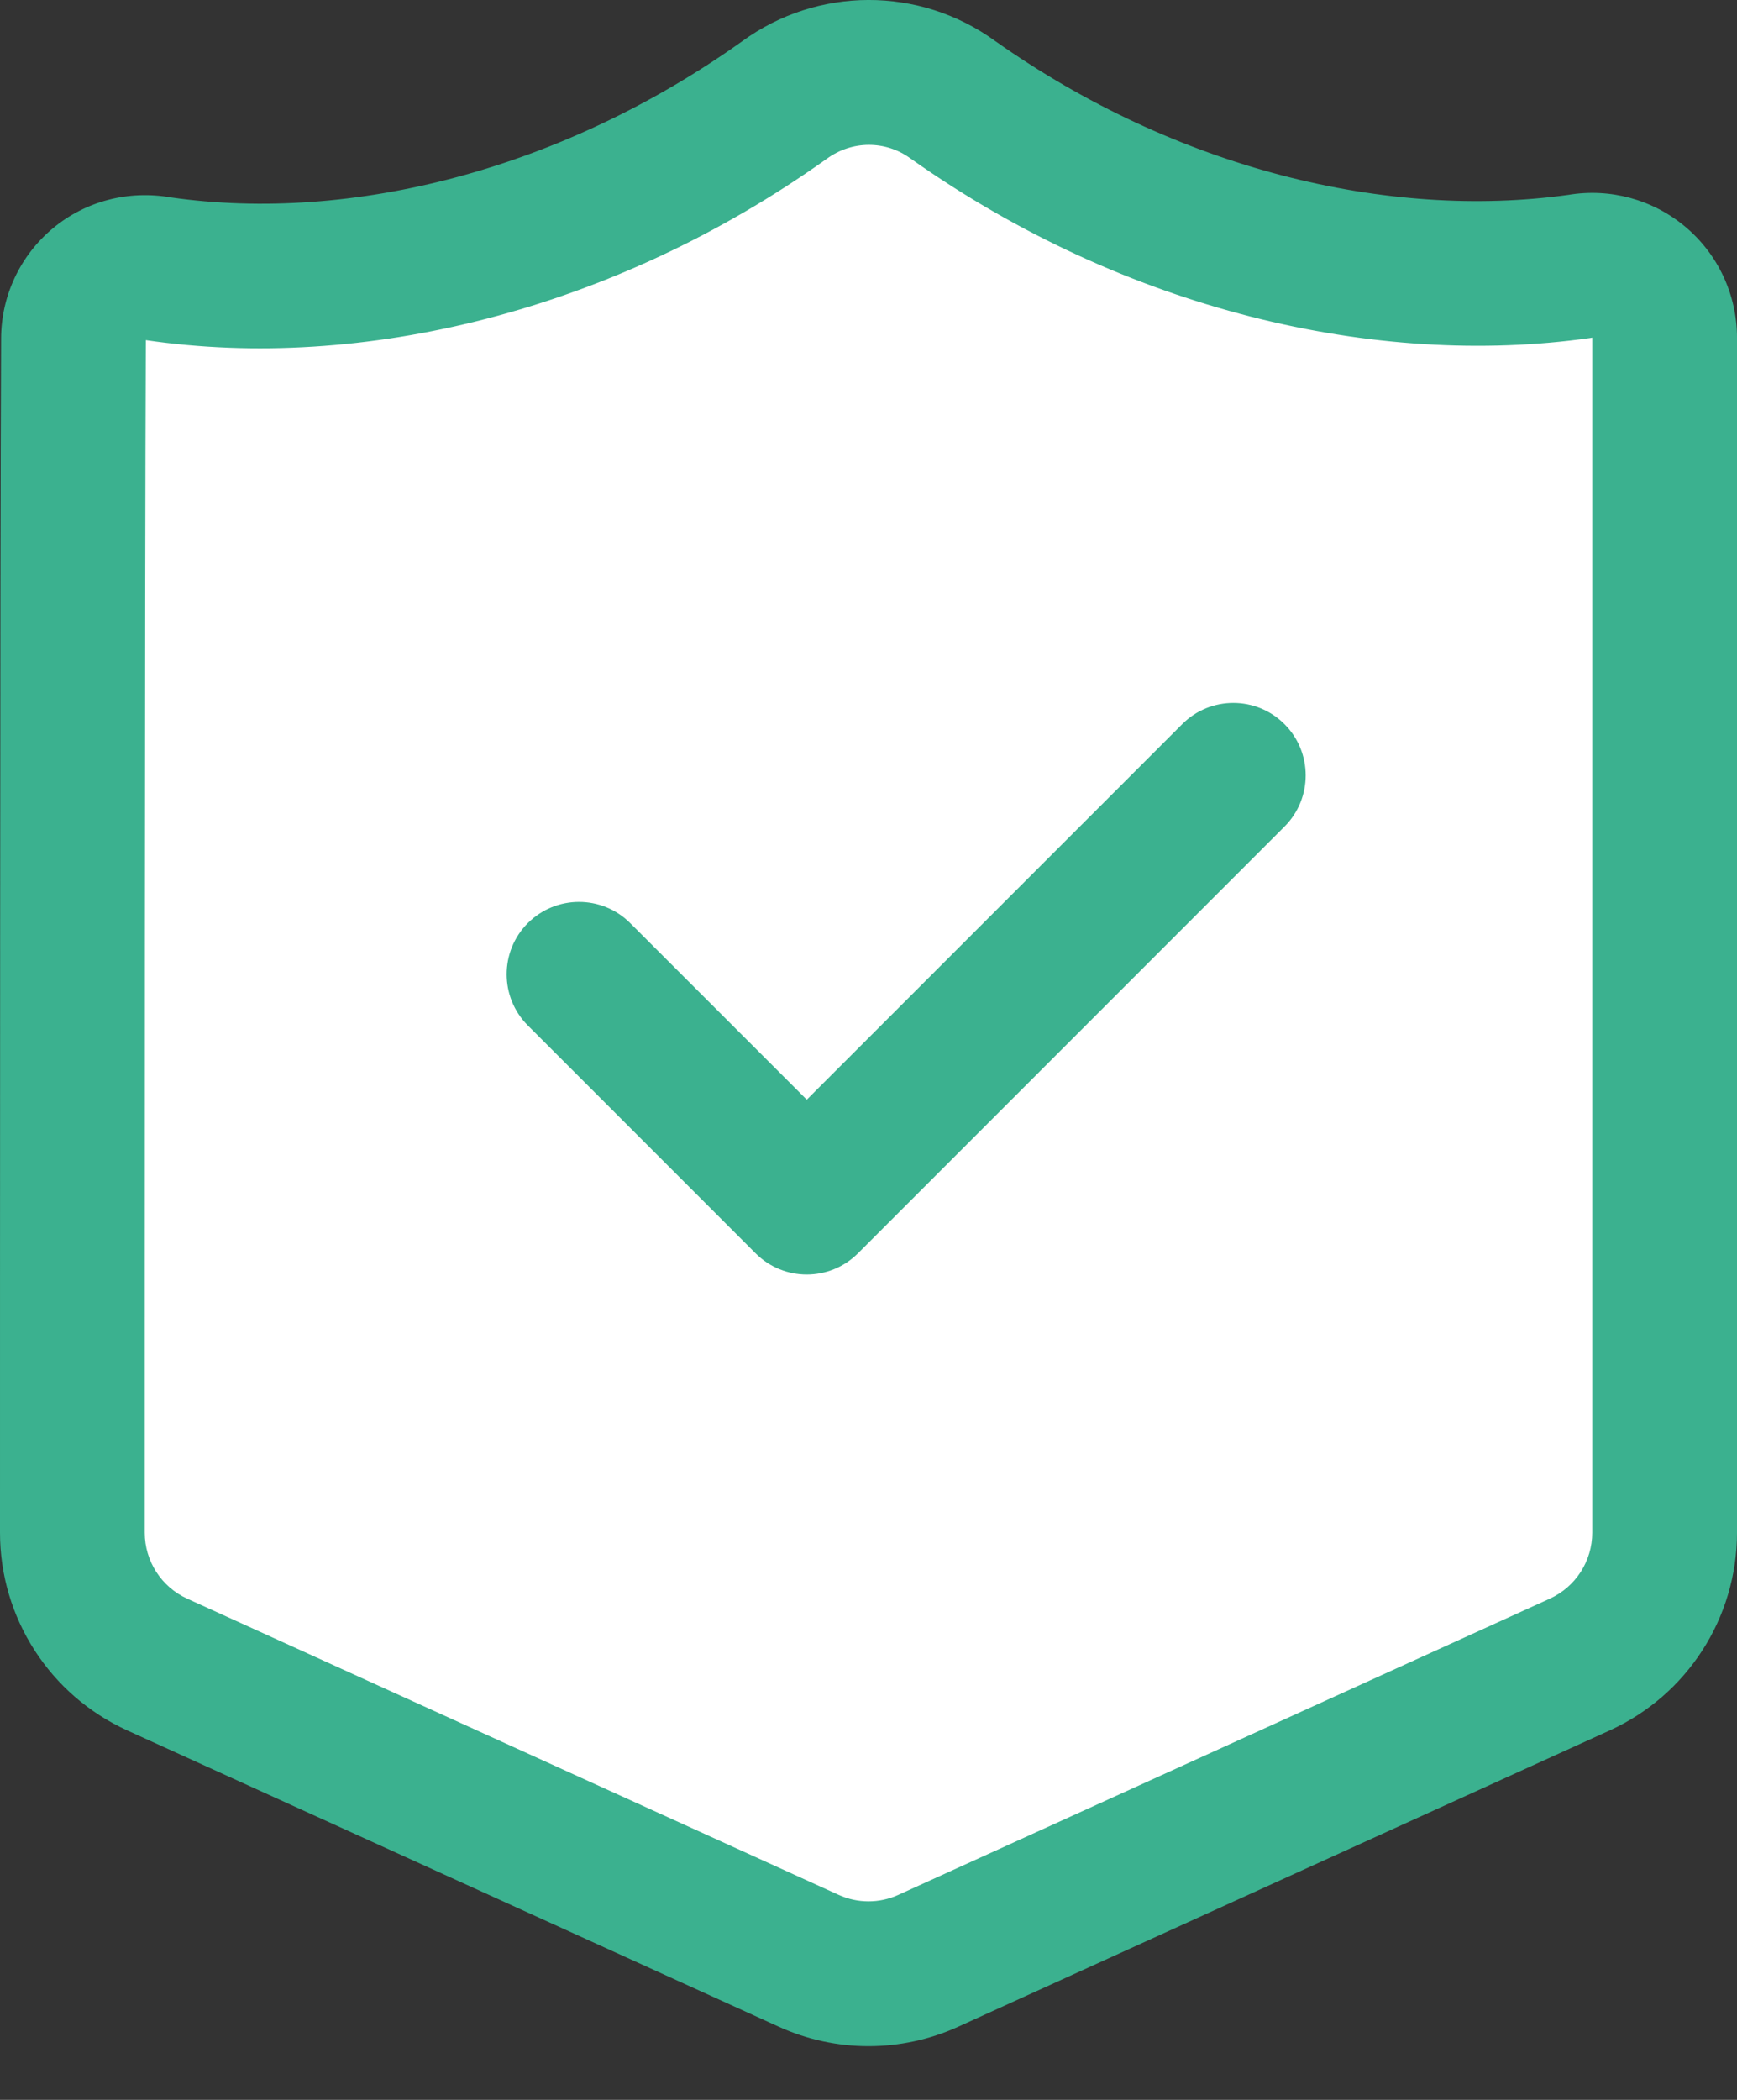<svg width="24" height="29" viewBox="0 0 24 29" fill="none" xmlns="http://www.w3.org/2000/svg">
<rect x="0" y="0" width="24" height="29" fill="#333333" stroke="none"/>
<path fill-rule="evenodd" clip-rule="evenodd" d="M23 4.664C23 4.367 22.869 4.088 22.642 3.897C22.415 3.707 22.116 3.627 21.825 3.68C19.095 4.064 15.9 3.311 13.167 1.38C12.472 0.872 11.529 0.873 10.835 1.385C8.106 3.329 4.916 4.11 2.184 3.711C1.896 3.657 1.598 3.734 1.372 3.92C1.146 4.107 1.015 4.386 1.015 4.679C1 8.091 1 17.681 1 21.167C1 21.951 1.458 22.664 2.172 22.988C4.41 24.005 9.237 26.199 11.172 27.08C11.698 27.318 12.302 27.318 12.828 27.08C14.763 26.199 19.59 24.005 21.828 22.988C22.542 22.664 23 21.951 23 21.167C23 17.675 23 8.06 23 4.664Z" fill="white"/>
<path fill-rule="evenodd" clip-rule="evenodd" d="M24 21.167V4.663C24 4.071 23.738 3.51 23.284 3.13C22.836 2.755 22.247 2.595 21.671 2.691C19.171 3.039 16.25 2.333 13.747 0.564C12.704 -0.191 11.293 -0.188 10.253 0.571C7.762 2.344 4.859 3.081 2.364 2.727C1.772 2.623 1.183 2.778 0.734 3.15C0.279 3.527 0.015 4.088 0.015 4.679C-6.10016e-07 8.087 0 17.68 0 21.167C0 22.344 0.688 23.411 1.759 23.898C3.996 24.915 8.823 27.109 10.759 27.989C11.547 28.348 12.453 28.348 13.241 27.989C15.177 27.109 20.004 24.915 22.241 23.898C23.312 23.411 24 22.344 24 21.167ZM21.999 4.663L22 4.664V21.167C22 21.559 21.771 21.915 21.414 22.078C19.177 23.094 14.349 25.289 12.414 26.168C12.151 26.288 11.849 26.288 11.586 26.168C9.651 25.289 4.823 23.094 2.586 22.078C2.229 21.915 2 21.559 2 21.167C2 17.686 2 8.119 2.015 4.697L2.018 4.698C4.998 5.133 8.459 4.304 11.416 2.198L11.422 2.194C11.77 1.938 12.235 1.937 12.578 2.187L12.584 2.191C15.547 4.286 19.009 5.085 21.964 4.669L21.999 4.663ZM7.293 14.162L10.44 17.309C10.83 17.699 11.463 17.699 11.854 17.309L17.748 11.415C18.138 11.025 18.138 10.391 17.748 10.001C17.357 9.61 16.724 9.61 16.334 10.001L11.147 15.187L8.707 12.748C8.317 12.358 7.683 12.358 7.293 12.748C6.903 13.138 6.903 13.772 7.293 14.162Z" fill="#3BB18F"/>
</svg>
